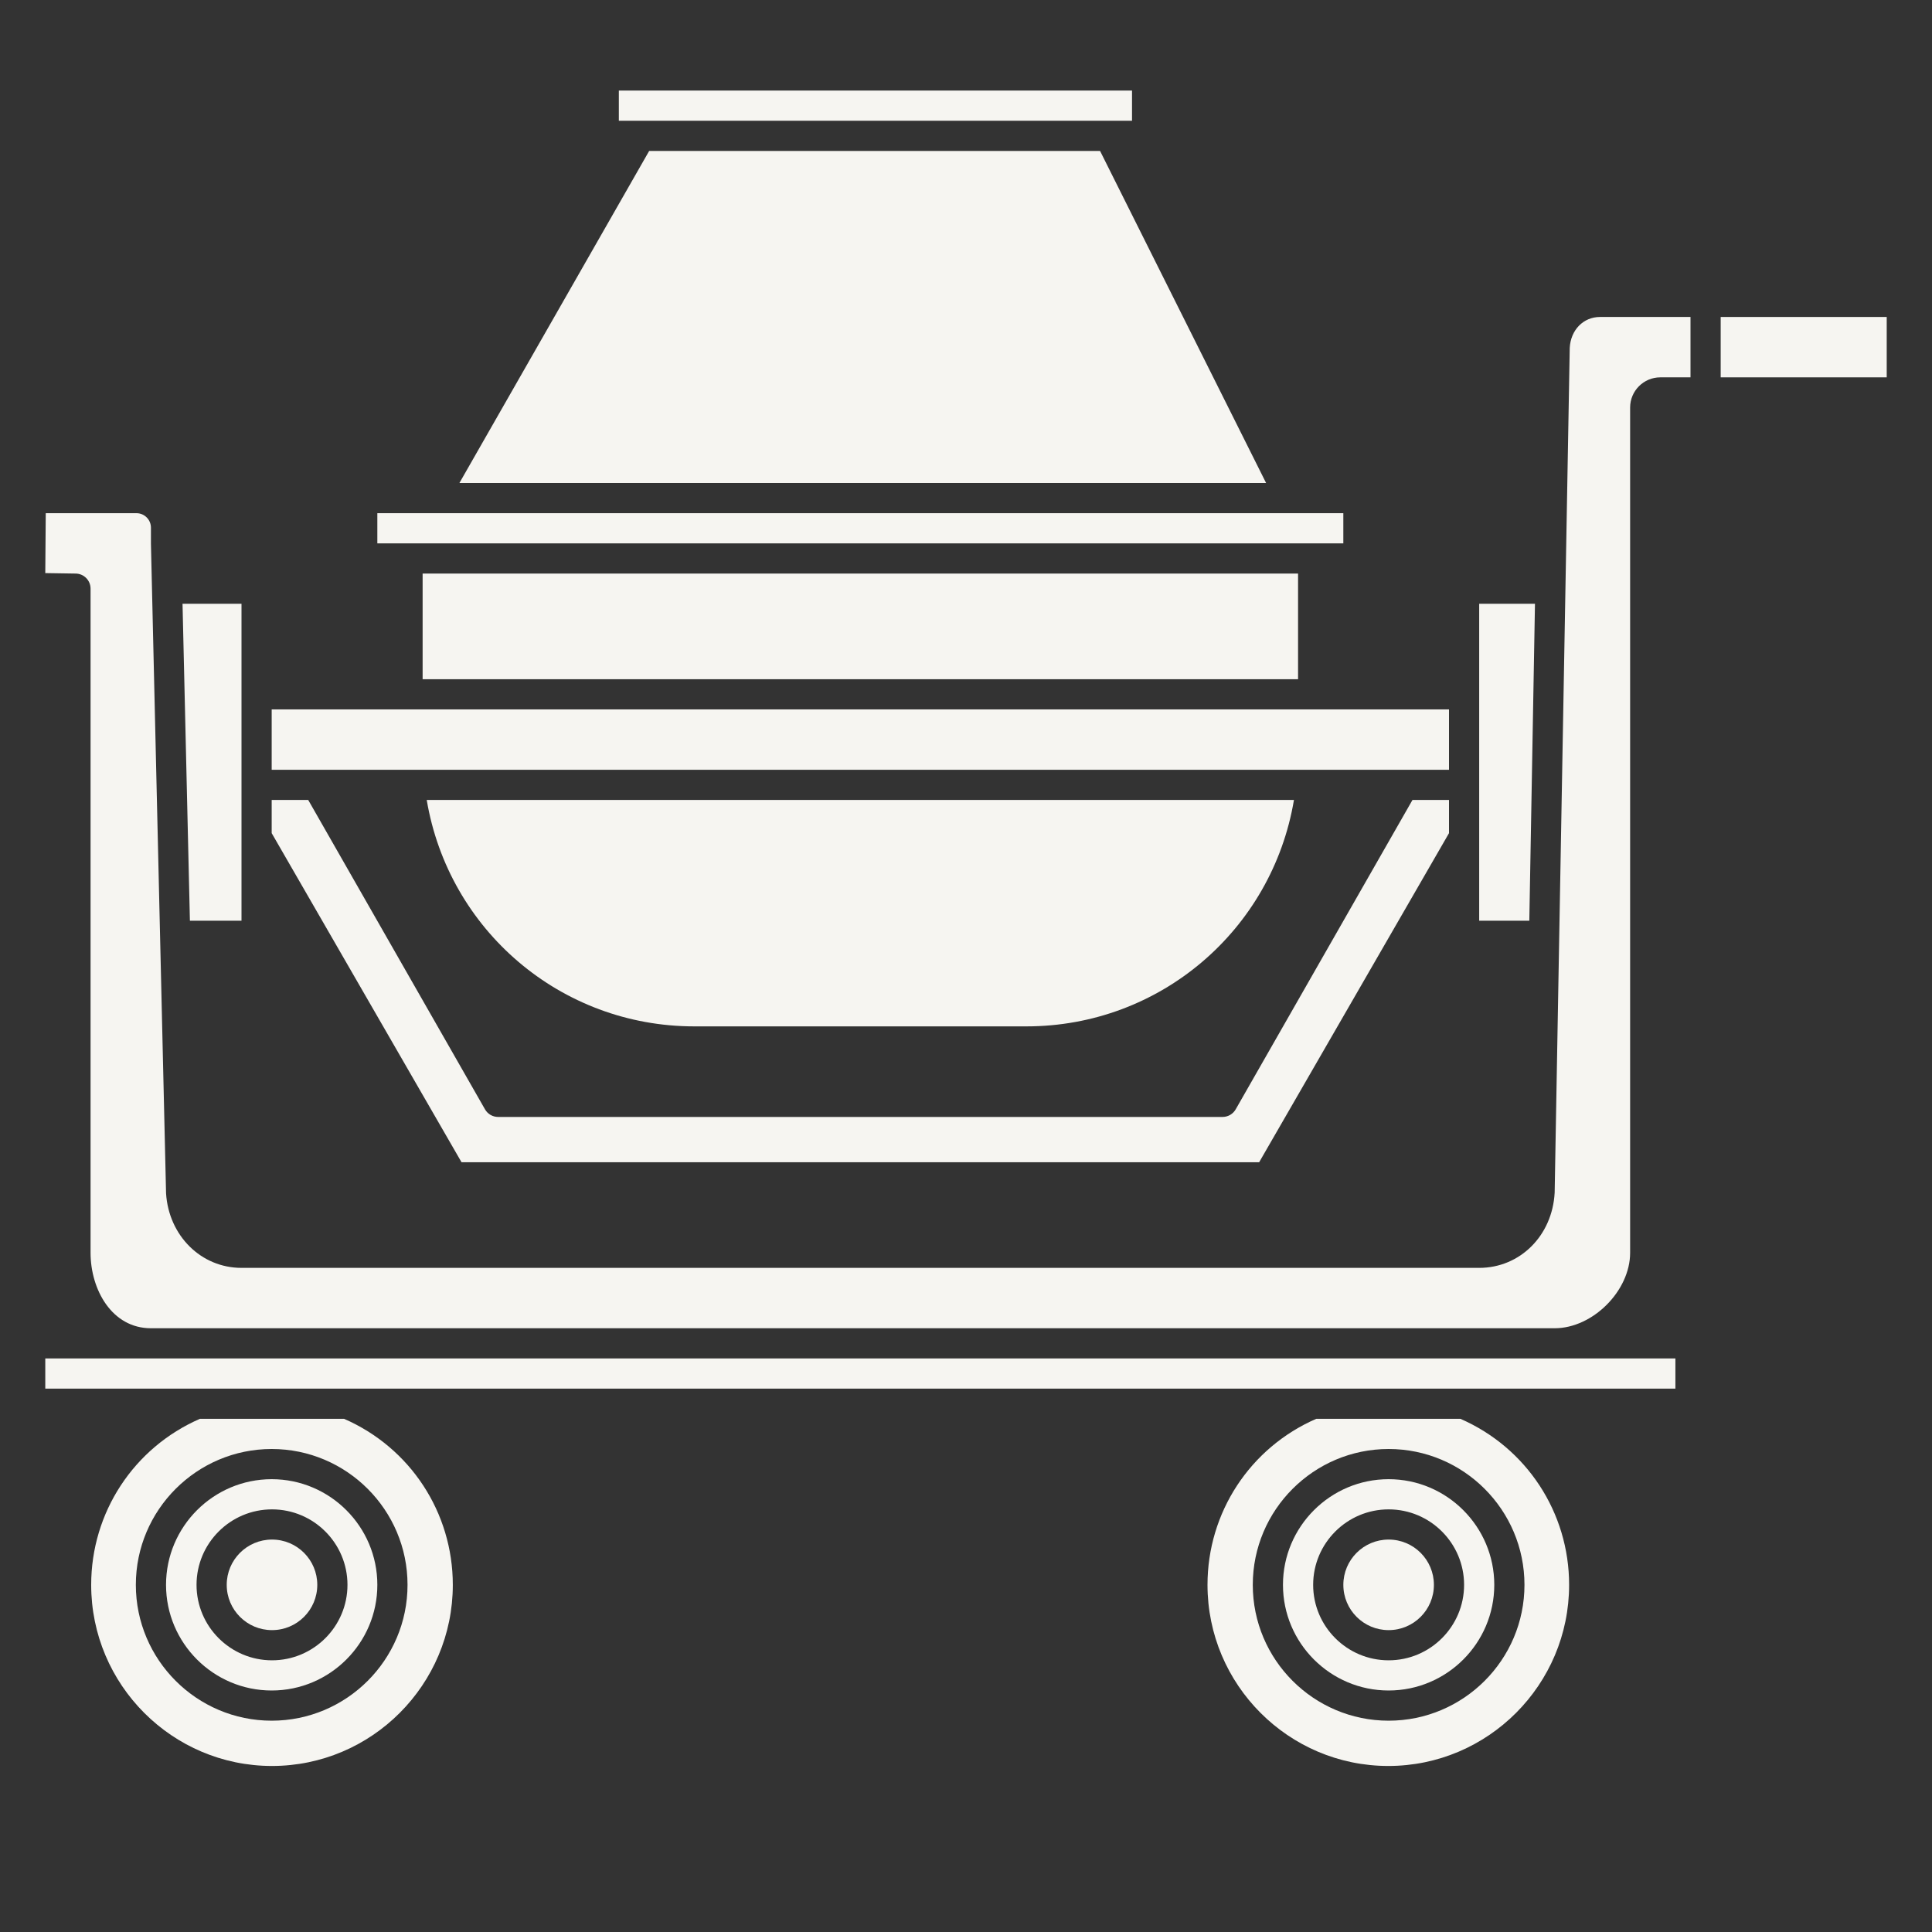 <?xml version="1.0"?>
<svg xmlns="http://www.w3.org/2000/svg" xmlns:xlink="http://www.w3.org/1999/xlink" xmlns:svgjs="http://svgjs.com/svgjs" version="1.1" width="512" height="512" x="0" y="0" viewBox="0 0 128 128" style="enable-background:new 0 0 512 512" xml:space="preserve" class=""><rect x="0" y="0" width="128" height="128" fill="#333333" stroke="none"/><g><g xmlns="http://www.w3.org/2000/svg"><path d="m46 68h22c8.854 0 16.277-6.377 17.728-15h-57.456c1.451 8.623 8.874 15 17.728 15z" fill="#f6f5f1" data-original="#000000" style=""/><path d="m83.423 77 12.577-21.801v-2.199h-2.42l-11.712 20.496c-.178.312-.51.504-.868.504h-48c-.358 0-.69-.192-.868-.504l-11.712-20.496h-2.42v2.199l12.577 21.801z" fill="#f6f5f1" data-original="#000000" style=""/><path d="m16 61v-21h-3.907l.489 21z" fill="#f6f5f1" data-original="#000000" style=""/><path d="m18 47h78v4h-78z" fill="#f6f5f1" data-original="#000000" style=""/><path d="m101.696 40h-3.696v21h3.321z" fill="#f6f5f1" data-original="#000000" style=""/><path d="m41 6h33.999v2h-33.999z" fill="#f6f5f1" data-original="#000000" style=""/><circle cx="18.021" cy="105" r="3" fill="#f6f5f1" data-original="#000000" style=""/><path d="m28 38h58v7h-58z" fill="#f6f5f1" data-original="#000000" style=""/><path d="m25 34h63.999v2h-63.999z" fill="#f6f5f1" data-original="#000000" style=""/><path d="m72.882 10h-29.873l-12.572 22h53.445z" fill="#f6f5f1" data-original="#000000" style=""/><path d="m103.999 23.051-.999 55.967c-.152 2.855-2.301 4.982-5 4.982h-82c-2.67 0-4.819-2.122-4.998-4.937l-1.002-43.04v-1.065c0-.528-.43-.958-.958-.958h-6.011l-.031 3.969 2 .031c.553 0 1 .447 1 1v44c0 2.424 1.402 5 4 5h93c2.523 0 5-2.477 5-5v-56c0-1.103.897-2 2-2h2v-4h-5.996c-1.102 0-1.944.862-2.005 2.051z" fill="#f6f5f1" data-original="#000000" style=""/><path d="m10 90h-7v2h108v-2h-8z" fill="#f6f5f1" data-original="#000000" style=""/><path d="m96.754 94h-9.549c-4.382 1.909-7.205 6.204-7.205 11 0 6.617 5.374 12 11.979 12s11.979-5.383 11.979-12c.001-4.796-2.823-9.091-7.204-11zm-4.754 20c-4.963 0-9-4.037-9-9s4.037-9 9-9 9 4.037 9 9-4.037 9-9 9z" fill="#f6f5f1" data-original="#000000" style=""/><path d="m114 21h11v4h-11z" fill="#f6f5f1" data-original="#000000" style=""/><path d="m92 98c-3.859 0-7 3.141-7 7s3.141 7 7 7 7-3.141 7-7-3.141-7-7-7zm0 12c-2.757 0-5-2.243-5-5s2.243-5 5-5 5 2.243 5 5-2.243 5-5 5z" fill="#f6f5f1" data-original="#000000" style=""/><path d="m22.795 94h-9.549c-4.382 1.909-7.205 6.204-7.205 11 0 6.617 5.374 12 11.979 12s11.98-5.383 11.98-12c0-4.796-2.823-9.091-7.205-11zm-4.795 20c-4.963 0-9-4.037-9-9s4.037-9 9-9 9 4.037 9 9-4.037 9-9 9z" fill="#f6f5f1" data-original="#000000" style=""/><circle cx="92" cy="105" r="3" fill="#f6f5f1" data-original="#000000" style=""/><path d="m18 98c-3.859 0-7 3.141-7 7s3.141 7 7 7 7-3.141 7-7-3.141-7-7-7zm.021 12c-2.757 0-5-2.243-5-5s2.243-5 5-5 5 2.243 5 5-2.244 5-5 5z" fill="#f6f5f1" data-original="#000000" style=""/></g></g></svg>
